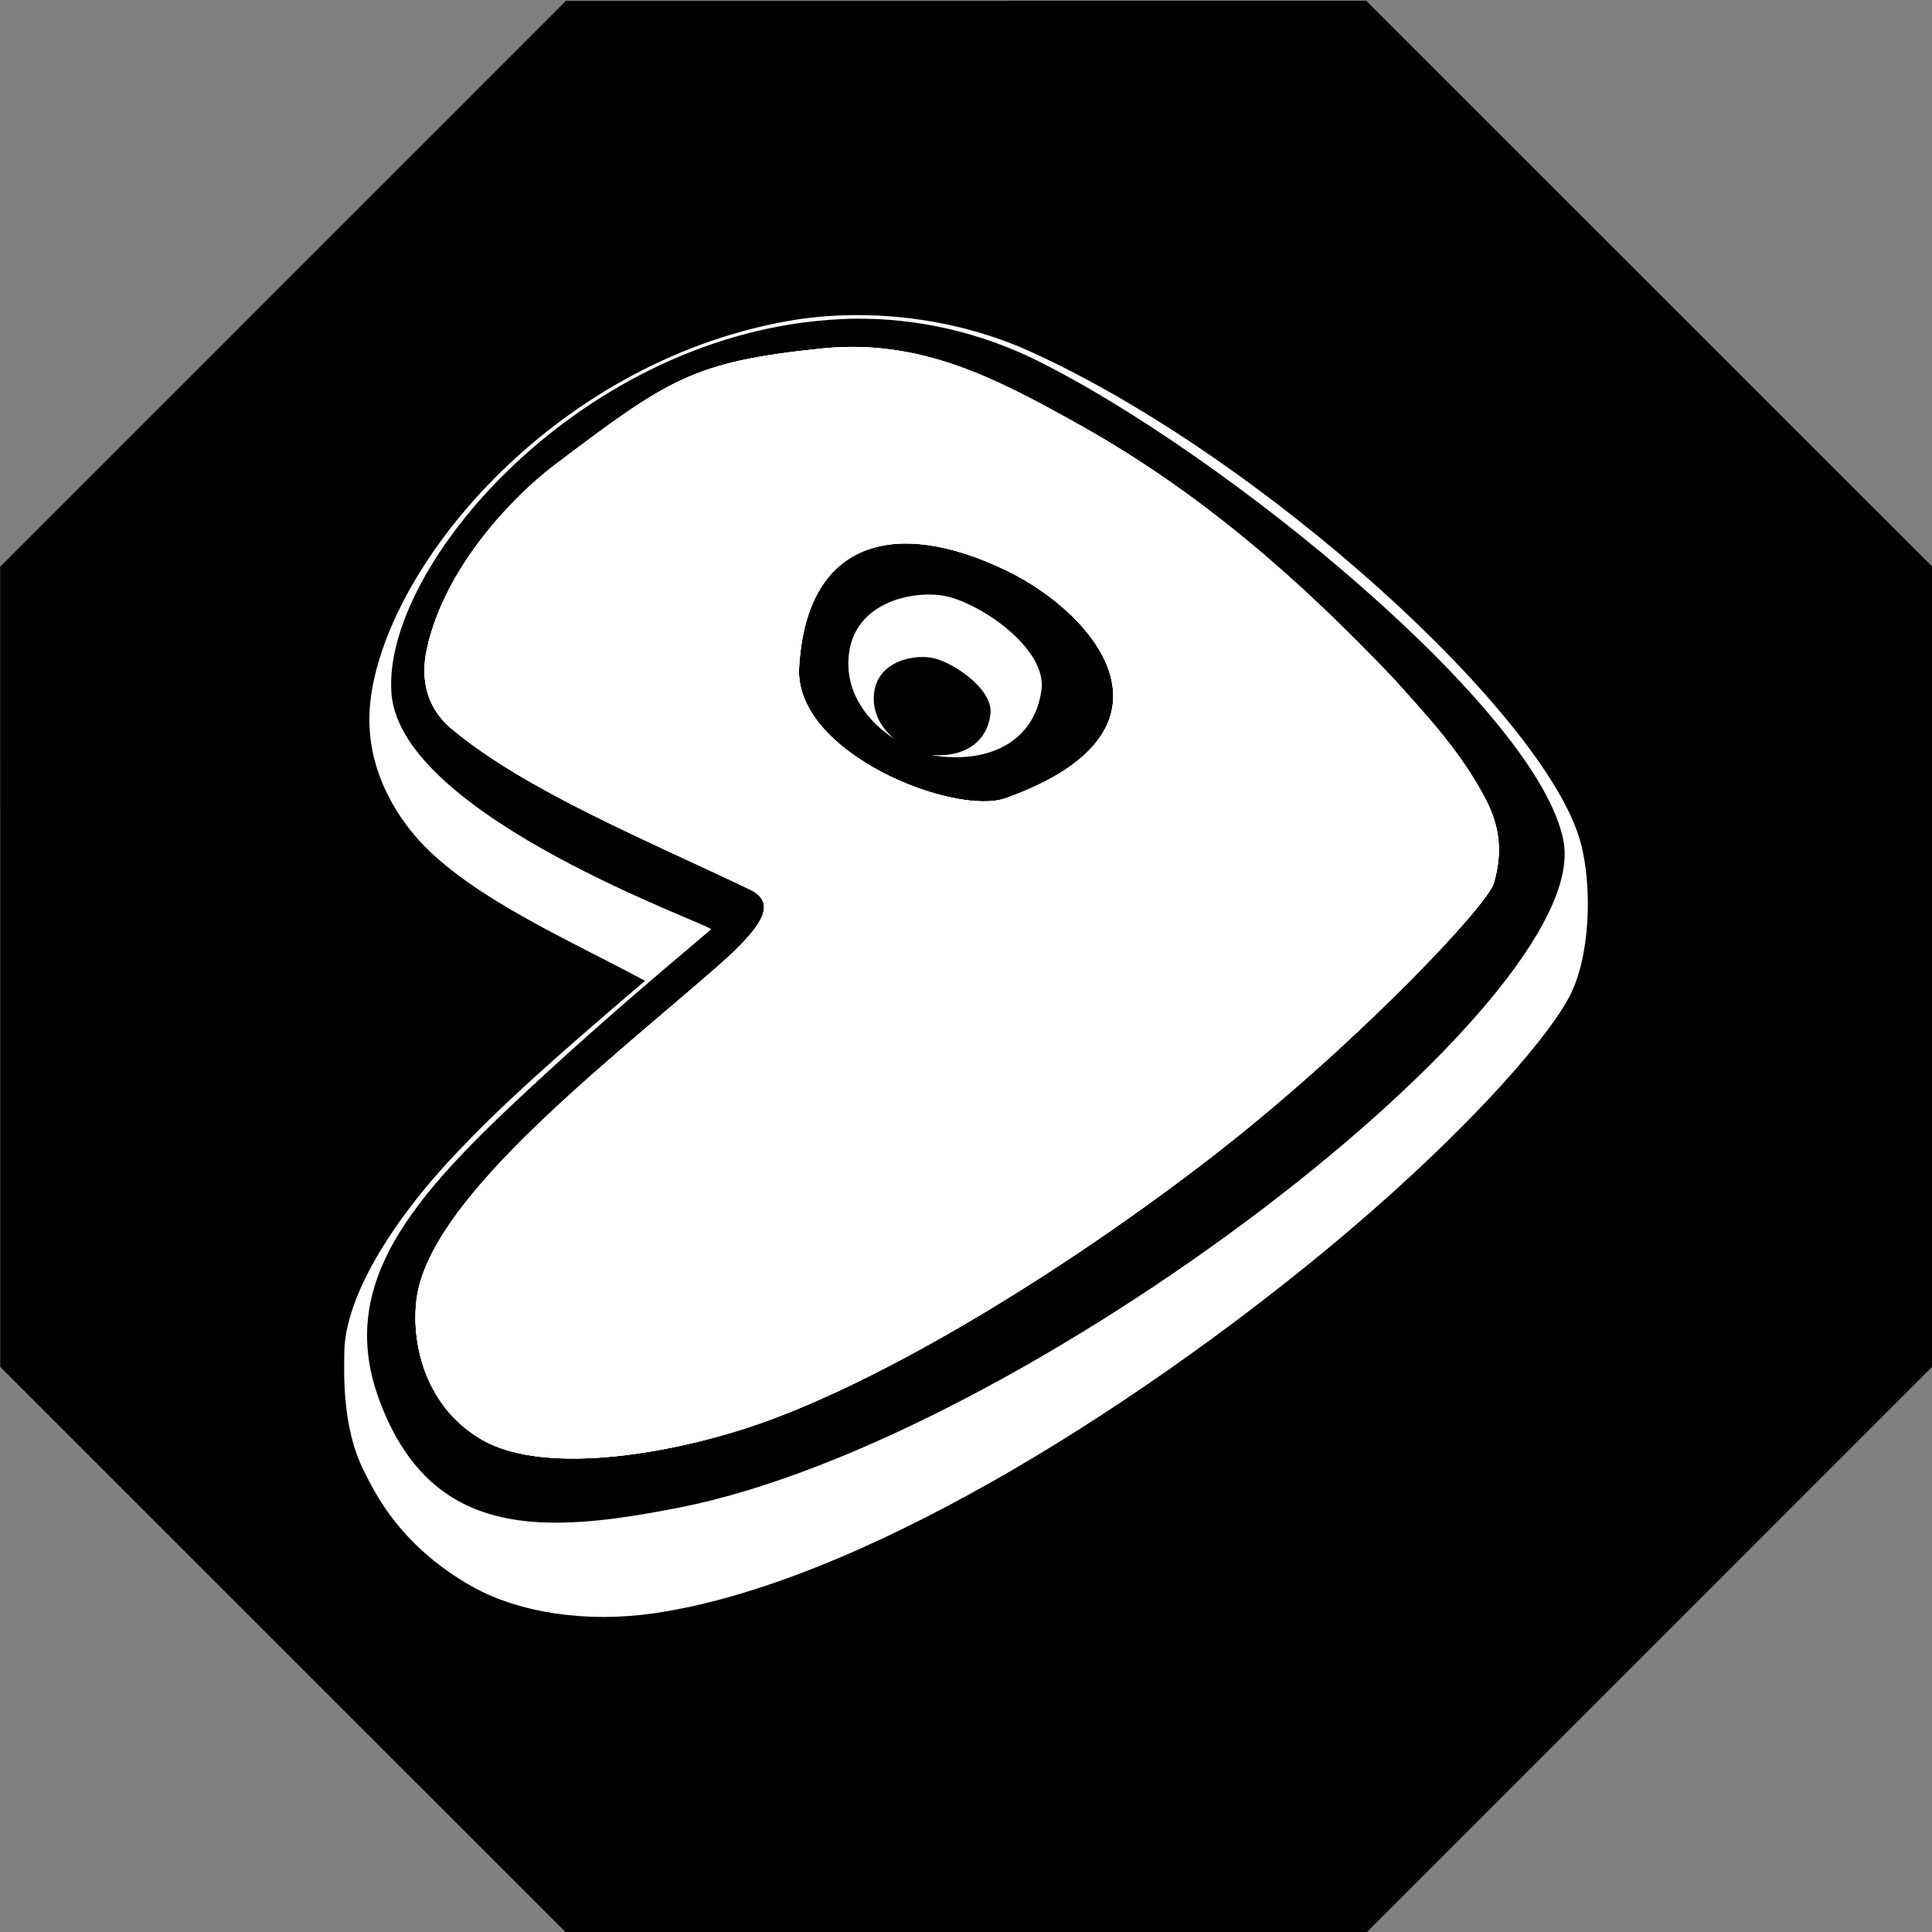 <?xml version="1.0" ?><svg enable-background="new 0 0 515.91 728.5" height="512" id="Layer_1" version="1.1" viewBox="0 0 512 512" width="512" xml:space="preserve" xmlns="http://www.w3.org/2000/svg" xmlns:cc="http://creativecommons.org/ns#" xmlns:dc="http://purl.org/dc/elements/1.1/" xmlns:inkscape="http://www.inkscape.org/namespaces/inkscape" xmlns:rdf="http://www.w3.org/1999/02/22-rdf-syntax-ns#" xmlns:sodipodi="http://sodipodi.sourceforge.net/DTD/sodipodi-0.dtd" xmlns:svg="http://www.w3.org/2000/svg"><rect x="0" y="0" width="512" height="512" fill="#808080" stroke="none"/><defs id="defs7"/><g id="g2996"><path d="m -413.377,-150.32 -57.958,-24.007 -24.007,-57.958 24.007,-57.958 57.958,-24.007 57.958,24.007 24.007,57.958 -24.007,57.958 z" id="path3756" style="fill:#000000;fill-opacity:1;fill-rule:nonzero;stroke:none" transform="matrix(3.123,-1.294,1.294,3.123,1847.6,446.703)"/><g id="g4077" style="fill:#ffffff;fill-opacity:1" transform="matrix(0.739,0,0,0.739,124.129,53.5)"><path d="m 172.938,50.75 c -10.438,0.074 -20.736,1.004 -30.625,2.812 C 36.641,72.886 -37.704,164.301 -44,224.531 c -3.089,29.552 12.838,51.642 21.625,61.406 23.75,26.386 71.098,46.551 101.531,63.25 -43.997,37.514 -64.19,55.82 -84.062,76.688 -29.737,31.227 -50.655,65.6 -50.719,90.219 -0.022,7.93 -1.314,33.226 9,53.188 3.879,7.508 14.913,32.554 48.156,51.312 21.249,11.99 51.52,16.385 81.156,12.156 91.718,-13.09 214.564,-90.868 302.219,-163.312 55.865,-46.17 96.705,-90.907 108.5,-112.938 9.516,-17.774 10.582,-49.679 5.062,-69.688 C 482.785,229.97 355.294,113.579 251.062,66.719 227.183,55.983 199.612,50.56 172.938,50.75 z m -0.156,1.625 c 28.475,-0.397 56.626,6.228 81.281,18.344 84.181,41.369 226.38,157.621 236.875,216.094 12.971,72.265 -241.528,267.935 -396.344,298.469 -60.061,11.79 -111.26,14.994 -134.625,-48.438 C -60.285,481.855 -21.009,441.629 36.812,388.781 60.822,366.837 79.978,350.445 108.781,326.125 110.438,324.469 -29.976,276.053 -34.469,220.5 -39.087,163.399 51.309,58.026 167.062,52.562 c 1.9,-0.089 3.82,-0.161 5.719,-0.188 z" id="path87" style="font-size:16px;fill:#ffffff;fill-opacity:1;stroke:none;marker-start:none;marker-end:none;font-family:Times New Roman" transform="matrix(0.8,0,0,0.8,-8.3085983e-6,0)"/><path d="m 126.191,52.625 c -45.476,4.792 -54.185,10.645 -95.382,41.814 -13.808,10.447 -39.22,35.865 -45.732,66.02 -2.479,11.484 0.452,21.399 8.723,28.353 26.485,22.266 70.812,40.33 107.178,57.793 10.652,5.114 3.6,14.388 -13.577,29.259 -43.344,37.524 -101.946,83.201 -106.037,118.007 -1.928,16.401 3.687,38.687 23.595,50.092 23.255,13.323 71.529,4.627 103.763,-7.376 47.105,-17.541 108.981,-56.253 158.105,-94.306 51.083,-39.57 98.578,-89.83 100.928,-98.027 2.885,-10.066 2.597,-19.364 -2.971,-30.053 -8.743,-16.787 -20.432,-29.26 -32.983,-43.222 -33.677,-35.504 -69.31,-66.701 -111.941,-90.607 -30.786,-17.264 -57.873,-31.519 -93.669,-27.747 z m 66.801,79.597 c 32.854,15.884 66.592,57.605 -0.293,81.619 -18.188,6.53 -75.868,-16.037 -74.103,-46.833 2.575,-45.492 34.281,-54.18 74.396,-34.786 z" id="path95" style="font-size:16px;fill:#ffffff;fill-opacity:1;stroke:none;marker-start:none;marker-end:none;font-family:Times New Roman"/><path d="m 126.191,52.625 c -45.476,4.792 -54.185,10.645 -95.382,41.814 -13.808,10.447 -39.22,35.865 -45.732,66.02 -2.479,11.484 0.452,21.399 8.723,28.353 26.485,22.266 70.812,40.33 107.178,57.793 10.652,5.114 3.6,14.388 -13.577,29.259 -43.344,37.524 -101.946,83.201 -106.037,118.007 -1.928,16.401 3.687,38.687 23.595,50.092 23.255,13.323 71.529,4.627 103.763,-7.376 47.105,-17.541 108.981,-56.253 158.105,-94.306 51.083,-39.57 98.578,-89.83 100.928,-98.027 2.885,-10.066 2.597,-19.364 -2.971,-30.053 -8.743,-16.787 -20.432,-29.26 -32.983,-43.222 -33.677,-35.504 -69.31,-66.701 -111.941,-90.607 -30.786,-17.264 -57.873,-31.519 -93.669,-27.747 z m 66.801,79.597 c 32.854,15.884 66.592,57.605 -0.293,81.619 -18.188,6.53 -75.868,-16.037 -74.103,-46.833 2.575,-45.492 34.281,-54.18 74.396,-34.786 z" id="path4000-4" style="font-size:16px;fill:#ffffff;fill-opacity:1;stroke:none;marker-start:none;marker-end:none;font-family:Times New Roman"/><path d="m 126.191,52.625 c -45.476,4.792 -54.185,10.645 -95.382,41.814 -13.808,10.447 -39.22,35.865 -45.732,66.02 -2.479,11.484 0.452,21.399 8.723,28.353 26.485,22.266 70.812,40.33 107.178,57.793 10.652,5.114 3.6,14.388 -13.577,29.259 -43.344,37.524 -101.946,83.201 -106.037,118.007 -1.928,16.401 3.687,38.687 23.595,50.092 23.255,13.323 71.529,4.627 103.763,-7.376 47.105,-17.541 108.981,-56.253 158.105,-94.306 51.083,-39.57 98.578,-89.83 100.928,-98.027 2.885,-10.066 2.597,-19.364 -2.971,-30.053 -8.743,-16.787 -20.432,-29.26 -32.983,-43.222 -33.677,-35.504 -69.31,-66.701 -111.941,-90.607 -30.786,-17.264 -57.873,-31.519 -93.669,-27.747 z m 66.801,79.597 c 32.854,15.884 66.592,57.605 -0.293,81.619 -18.188,6.53 -75.868,-16.037 -74.103,-46.833 2.575,-45.492 34.281,-54.18 74.396,-34.786 z" id="path4005" style="font-size:16px;fill:#ffffff;fill-opacity:1;stroke:none;marker-start:none;marker-end:none;font-family:Times New Roman"/><path d="m 206.438,176 c -0.497,-0.001 -0.992,0.015 -1.5,0.031 -14.502,0.466 -32.939,7.823 -34.5,28 -1.308,16.902 9.12,29.302 20.469,36.656 -5.463,-4.547 -9.788,-11.18 -9.125,-19.75 1.208,-15.608 19.122,-18.51 27.375,-16.25 9.882,2.706 26.31,14.416 24.844,25.156 -1.835,13.446 -13.106,19.273 -26.531,18.062 0.77,0.168 1.515,0.308 2.219,0.406 23.625,3.284 44.003,-6.171 47.188,-29.5 2.425,-17.771 -24.773,-37.178 -41.125,-41.656 -2.614,-0.716 -5.831,-1.149 -9.312,-1.156 z" id="path4067" style="font-size:16px;fill:#ffffff;fill-opacity:1;stroke:none;marker-start:none;marker-end:none;font-family:Times New Roman" transform="matrix(0.8,0,0,0.8,-8.3085983e-6,0)"/></g></g></svg>